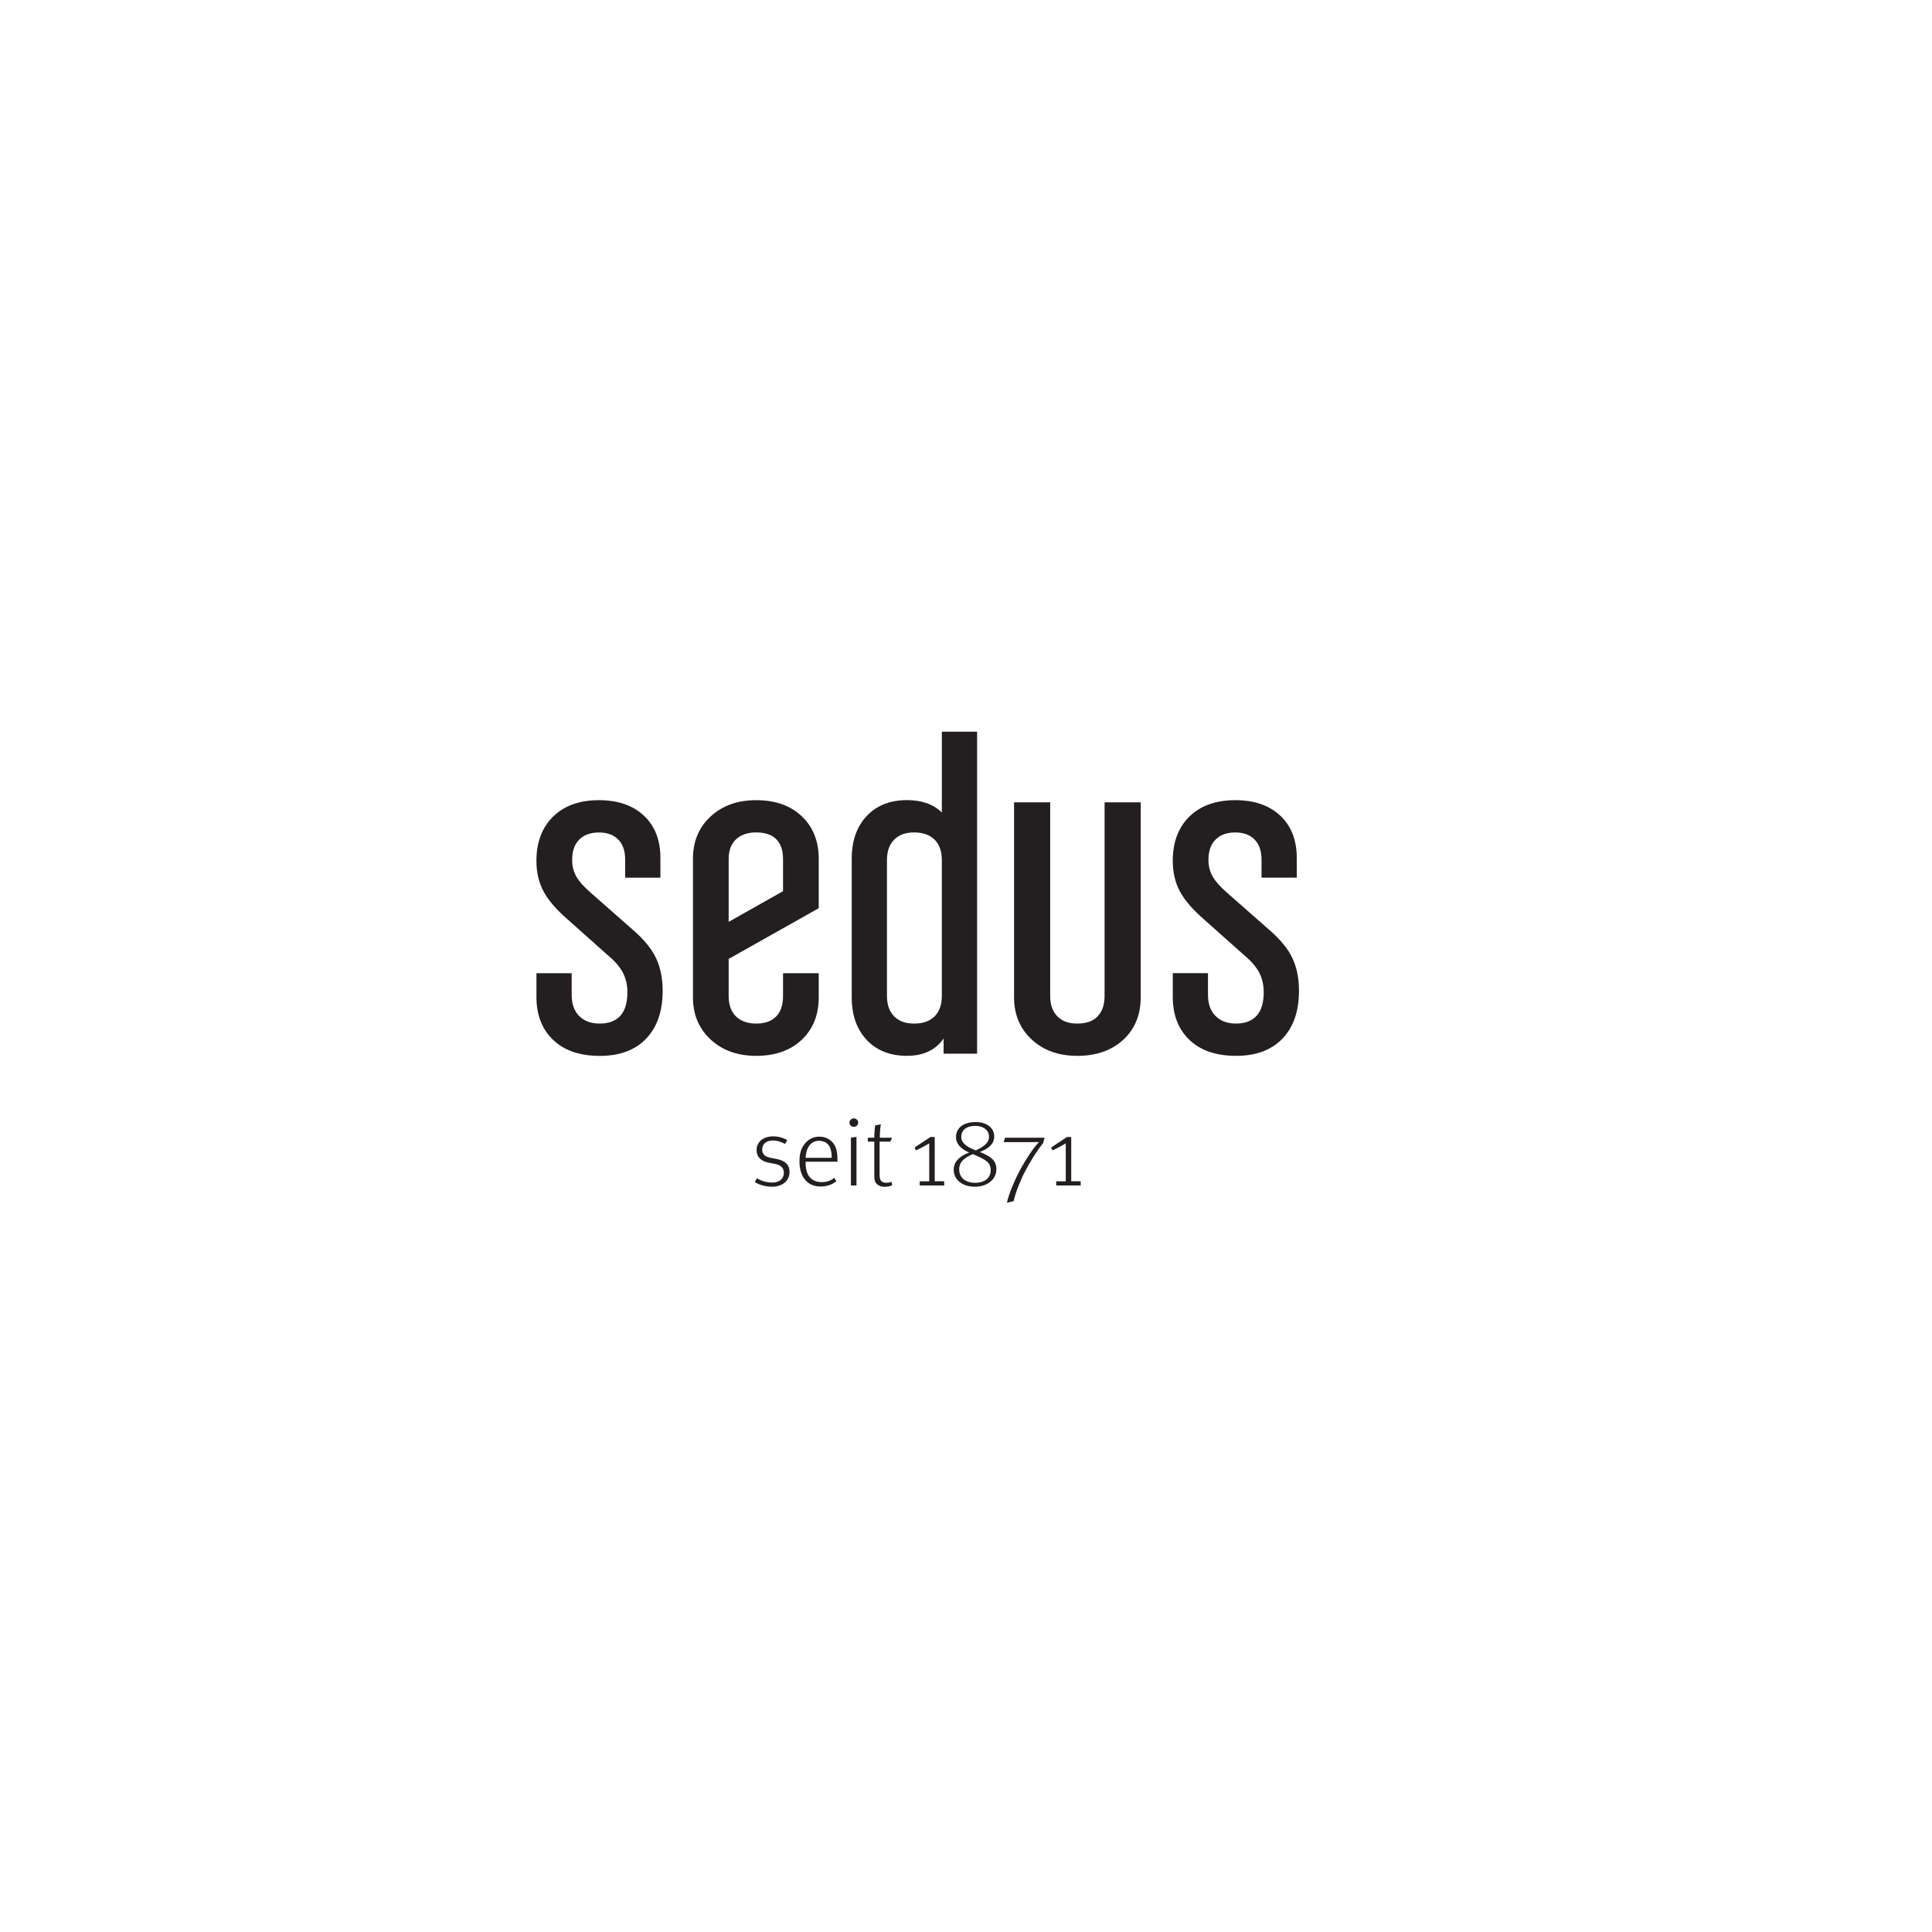 <?xml version="1.0" encoding="UTF-8"?> <svg xmlns="http://www.w3.org/2000/svg" xmlns:xlink="http://www.w3.org/1999/xlink" id="Ebene_3" data-name="Ebene 3" viewBox="0 0 800 800"><defs><style> .cls-1 { fill: none; } .cls-2 { clip-path: url(#clippath-1); } .cls-3 { fill: #231f20; } .cls-4 { clip-path: url(#clippath); } </style><clipPath id="clippath"><rect class="cls-1" x="485.06" y="329.5" width="52.84" height="109.86"></rect></clipPath><clipPath id="clippath-1"><rect class="cls-1" x="414.42" y="469.66" width="19.62" height="28.35"></rect></clipPath></defs><g id="surface1"><path id="path10" class="cls-3" d="M262.02,384.98l-16.8-14.78c-3.2-2.74-5.4-5.15-6.56-7.22-1.17-2.09-1.75-4.37-1.75-6.87,0-3.68.98-6.51,2.94-8.46,1.98-1.97,4.69-2.94,8.14-2.94s6.12.98,8.03,2.94c1.9,1.95,2.85,4.72,2.85,8.29v7.49h14.59v-8.2c0-7.37-2.28-13.2-6.84-17.48-4.55-4.28-10.78-6.42-18.64-6.42s-14.32,2.26-18.93,6.78c-4.61,4.53-6.93,10.64-6.93,18.36,0,4.75.98,8.97,2.96,12.65,1.96,3.68,5.35,7.61,10.15,11.76l16.62,14.8c2.84,2.38,4.87,4.75,6.1,7.13s1.84,5.05,1.84,8.02c0,4.39-.98,7.67-2.94,9.81-1.98,2.13-4.81,3.2-8.49,3.2s-6.41-1.04-8.51-3.11c-2.08-2.09-3.13-5.02-3.13-8.82v-8.92h-14.59v9.81c0,7.49,2.31,13.42,6.93,17.82,4.61,4.39,11.04,6.6,19.3,6.6s14.64-2.38,19.19-7.13c4.55-4.75,6.84-11.35,6.84-19.78,0-5.22-.92-9.77-2.77-13.64-1.84-3.85-5.04-7.75-9.6-11.68"></path><path id="path12" class="cls-3" d="M313.17,331.33c-7.76,0-14.07,2.25-18.93,6.76-4.86,4.51-7.3,10.34-7.3,17.48v57.4c0,7.13,2.44,12.95,7.3,17.46s11.17,6.78,18.93,6.78,14.15-2.23,18.84-6.69c4.68-4.45,7.01-10.3,7.01-17.55v-9.99h-14.78v9.46c0,3.68-.95,6.5-2.85,8.46-1.92,1.95-4.64,2.94-8.22,2.94s-6.38-.99-8.4-2.94-3.05-4.78-3.05-8.46v-15.37l37.3-21v-20.49c0-7.25-2.33-13.11-7.01-17.57-4.69-4.45-10.96-6.67-18.84-6.67M301.72,355.75c0-3.57,1.01-6.3,3.05-8.2,2.02-1.91,4.83-2.86,8.4-2.86s6.45.95,8.31,2.86c1.84,1.89,2.76,4.63,2.76,8.2v13.27l-22.52,12.7v-25.97"></path><path id="path14" class="cls-3" d="M389.99,336.42c-3.48-3.39-8.28-5.11-14.41-5.11-7.02,0-12.59,2.2-16.71,6.6-4.12,4.39-6.19,10.28-6.19,17.65v57.4c0,7.37,2.07,13.24,6.19,17.64s9.69,6.6,16.71,6.6c5.92,0,10.53-1.83,13.86-5.52.46-.52.89-1.08,1.29-1.66v6.29h13.86v-133.34h-14.59v33.44M387.03,420.82c-1.98,2.01-4.8,3.02-8.49,3.02s-6.35-1.01-8.31-3.02c-1.98-2.03-2.96-4.81-2.96-8.38v-56.34c0-3.57.98-6.36,2.96-8.38,1.96-2.03,4.74-3.03,8.31-3.03s6.51,1.01,8.49,3.03c1.96,2.01,2.96,4.81,2.96,8.38v56.34c0,3.57-1,6.35-2.96,8.38"></path><path id="path16" class="cls-3" d="M457.38,412.44c0,3.57-.95,6.35-2.85,8.38-1.92,2.01-4.71,3.02-8.4,3.02s-6.35-1.01-8.31-3.02c-1.98-2.03-2.96-4.81-2.96-8.38v-80.22h-14.96v80.75c0,7.13,2.44,12.95,7.3,17.46,4.86,4.53,11.17,6.78,18.93,6.78s14.21-2.23,19.01-6.69c4.81-4.45,7.2-10.3,7.2-17.55v-80.75h-14.96v80.22"></path><g class="cls-4"><g id="g20"><path id="path18" class="cls-3" d="M535.12,396.65c-1.85-3.85-5.06-7.75-9.6-11.66l-16.82-14.8c-3.2-2.74-5.38-5.15-6.55-7.22-1.18-2.09-1.76-4.38-1.76-6.87,0-3.68.98-6.51,2.96-8.46,1.96-1.97,4.68-2.94,8.12-2.94s6.12.98,8.03,2.94c1.92,1.95,2.87,4.72,2.87,8.29v7.49h14.59v-8.2c0-7.37-2.28-13.2-6.84-17.48-4.55-4.28-10.78-6.41-18.66-6.41s-14.32,2.25-18.93,6.76c-4.61,4.53-6.91,10.64-6.91,18.36,0,4.75.98,8.98,2.94,12.65,1.98,3.68,5.37,7.61,10.16,11.76l16.62,14.8c2.84,2.38,4.86,4.75,6.1,7.13,1.23,2.38,1.84,5.05,1.84,8.02,0,4.39-.98,7.67-2.96,9.81-1.96,2.13-4.8,3.21-8.49,3.21s-6.41-1.05-8.49-3.12c-2.1-2.09-3.14-5.02-3.14-8.83v-8.91h-14.58v9.81c0,7.49,2.3,13.42,6.91,17.82s11.05,6.6,19.3,6.6,14.65-2.38,19.21-7.13c4.55-4.75,6.84-11.35,6.84-19.78,0-5.22-.92-9.77-2.77-13.64"></path></g></g><path id="path22" class="cls-3" d="M312.55,489.48l.86-1.6c1.85,1.15,4.05,1.79,6.39,1.79,2.96,0,4.78-1.63,4.78-4.01,0-1.88-1-3.18-3.76-3.74l-2.56-.47c-3.17-.64-4.98-2.43-4.98-5.21,0-3.3,2.64-5.7,6.84-5.7,2.19,0,4.29.61,5.86,1.55l-.9,1.6c-1.53-.84-3.17-1.44-5.03-1.44-2.84,0-4.45,1.58-4.45,3.74,0,1.91,1.1,2.93,3.42,3.42l2.64.52c3.74.75,5.27,2.62,5.27,5.33,0,3.61-2.85,6.13-7.25,6.13-2.61,0-5.24-.73-7.13-1.91"></path><path id="path24" class="cls-3" d="M344.4,479.42c0-2.4-.41-3.91-1.07-4.94-.78-1.23-2.27-2.1-4.17-2.1-3.08,0-5.35,2.35-5.56,7.04h10.81M331.05,480.84c0-3.37.78-5.64,2.42-7.52,1.41-1.58,3.3-2.66,5.81-2.66,2.19,0,3.92.84,5.15,2.03,1.56,1.6,2.35,3.46,2.35,7.92v.44h-13.18v1.04c.05,2.1.58,3.82,1.36,4.93,1.12,1.58,2.97,2.47,5.27,2.47,2.05,0,3.79-.56,5.2-1.79l.9,1.39c-1.73,1.42-3.91,2.22-6.55,2.22-5.66,0-8.74-4.22-8.74-10.46"></path><path id="path26" class="cls-3" d="M352.34,471.1l2.31-.36v20.15h-2.31v-19.8M351.73,464.85c0-.95.83-1.75,1.81-1.75s1.82.75,1.82,1.75-.83,1.75-1.82,1.75-1.81-.78-1.81-1.75"></path><path id="path28" class="cls-3" d="M363.64,490.71c-1.12-.64-1.61-1.83-1.61-3.66v-14.32h-2.68v-1.63h2.68c0-2.03.25-4.65.34-5.09l2.38-.47c-.12.4-.44,2.94-.44,5.56h5.06l-.69,1.63h-4.46v13.76c0,2.19.71,3.26,2.77,3.26.94,0,1.56-.15,2.13-.43l.34,1.44c-.9.43-1.9.67-3.22.67-1.15,0-1.93-.31-2.59-.71"></path><path id="path30" class="cls-3" d="M380.82,489.15h3.95v-15.7c-1.17.71-4.29,2.41-5.56,2.9l-.49-1.2,6.55-4.34h1.78v18.33h3.91v1.75h-10.13v-1.75"></path><path id="path32" class="cls-3" d="M409.53,470.77c0-2.74-2.18-4.57-5.76-4.57-3.34,0-5.73,1.6-5.73,4.57,0,2.19,1.66,3.95,6.02,5.58,3.54-1.63,5.47-3.27,5.47-5.58M410.24,484.58c0-1.27-.37-2.43-1.2-3.26-1.12-1.15-3-2.07-6.22-3.42-3.25,1.42-5.64,3.02-5.64,6.32,0,3.46,2.67,5.56,6.67,5.56,3.79,0,6.39-2.03,6.39-5.21M394.91,484.39c0-3.82,3.1-5.93,6.42-7.16-3.25-1.36-5.47-3.46-5.47-6.32,0-3.95,3.17-6.29,8.16-6.29,4.61,0,7.66,2.38,7.66,6.01,0,3.3-2.68,5.09-5.93,6.39,3.59,1.48,6.84,2.99,6.84,7.09s-3.54,7.28-8.91,7.28-8.77-2.99-8.77-7"></path><g class="cls-2"><g id="g36"><path id="path34" class="cls-3" d="M422.52,484.18c2.68-4.85,5.4-8.86,7.7-11.29-.32,0-1.84.04-2.88.04h-11.74l.54-1.83h16.36l-.54,2.22c-2.67,3.27-5.18,7.37-7.5,11.71-1.73,3.26-3.99,8.79-4.74,12.33l-2.76.67c.71-3.82,3.71-10.42,5.56-13.84"></path></g></g><path id="path38" class="cls-3" d="M437.36,489.15h3.95v-15.7c-1.17.71-4.29,2.41-5.56,2.9l-.49-1.2,6.55-4.34h1.76v18.33h3.92v1.75h-10.13v-1.75"></path></g></svg> 